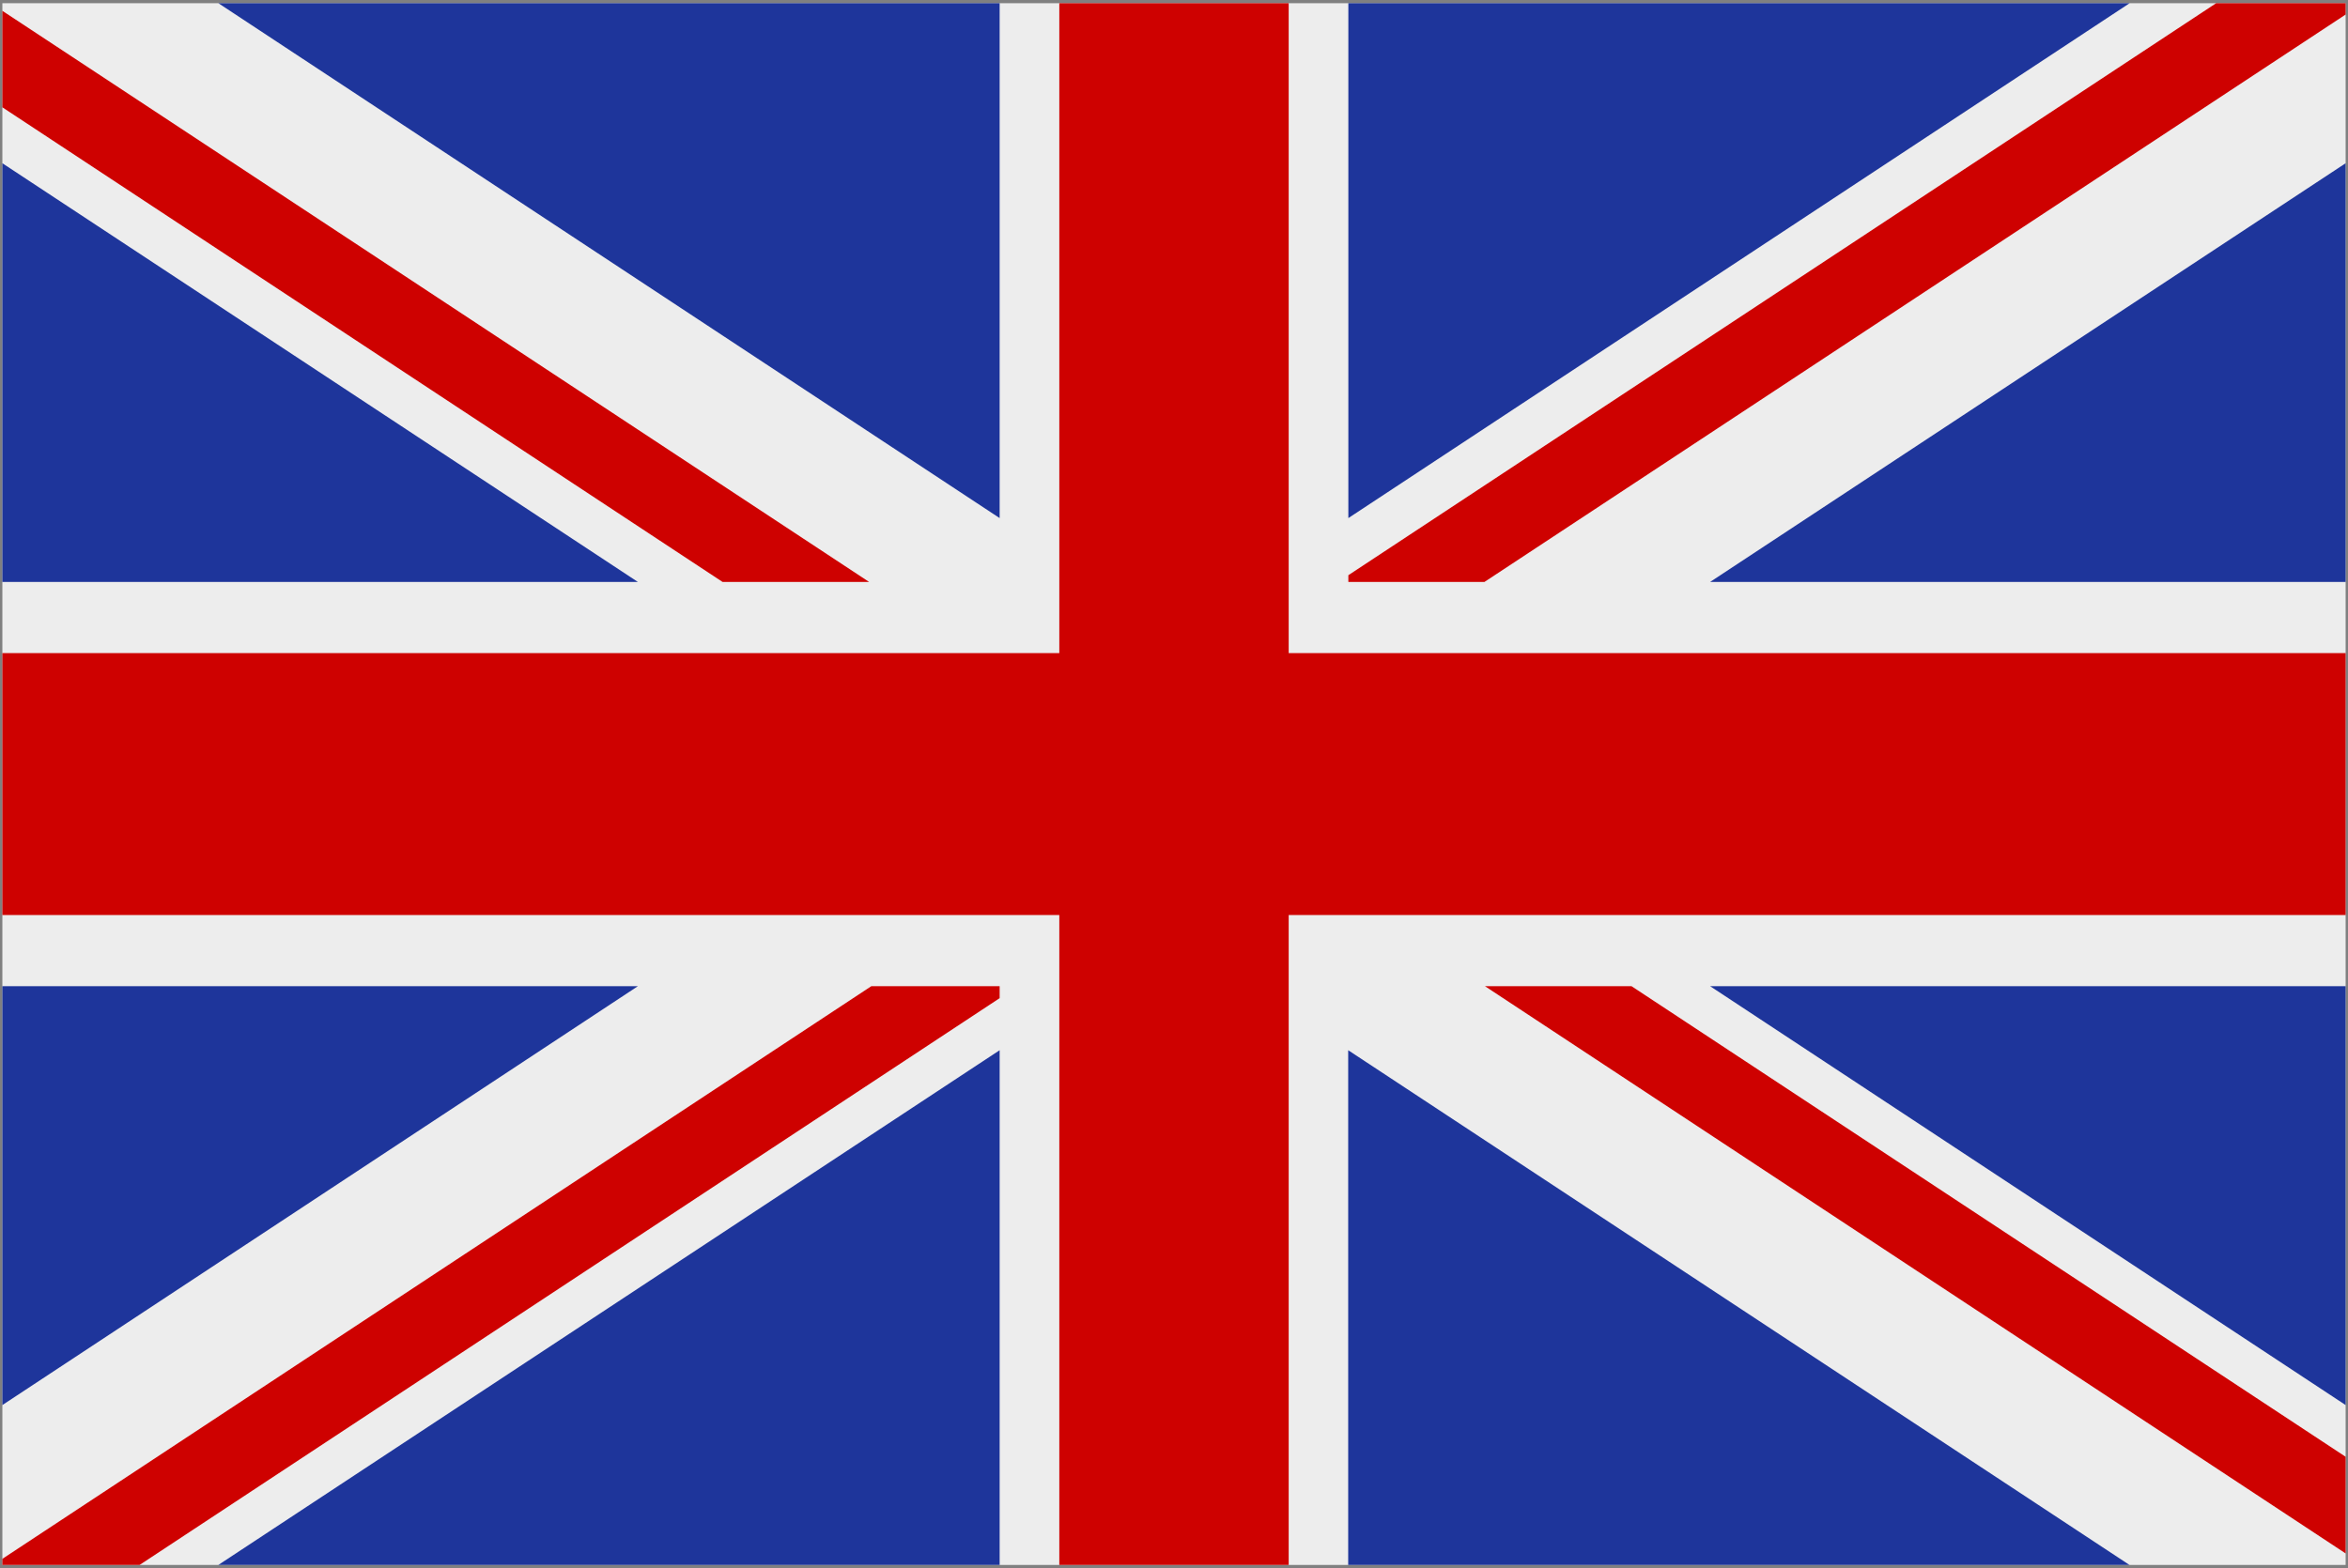 <?xml version="1.0" encoding="UTF-8"?>
<svg xmlns="http://www.w3.org/2000/svg" id="Layer_1" data-name="Layer 1" viewBox="0 0 138.91 92.81">
  <rect x="0" y="0" width="138.91" height="92.81" fill="#808080" stroke="none"/>
  <defs>
    <style>
      .cls-1 {
        fill: #ce0100;
      }

      .cls-1, .cls-2, .cls-3 {
        stroke-width: 0px;
      }

      .cls-1, .cls-3 {
        fill-rule: evenodd;
      }

      .cls-2 {
        fill: #ededed;
      }

      .cls-3 {
        fill: #1e359b;
      }
    </style>
  </defs>
  <rect class="cls-2" x=".14" y=".19" width="138.63" height="92.42"></rect>
  <polygon class="cls-1" points="138.77 38.65 138.77 54.15 76.24 54.15 76.24 92.61 62.67 92.61 62.67 54.15 .14 54.15 .14 38.65 62.67 38.65 62.67 .19 76.24 .19 76.24 38.65 138.77 38.65"></polygon>
  <path class="cls-3" d="m12.92.19h46.22v30.47L12.92.19ZM79.77.19h46.22l-46.22,30.47V.19Zm59,9.47l-37.6,24.78h37.6V9.66Zm-37.6,48.7h37.6v24.79l-37.6-24.79Zm24.81,34.25l-46.22-30.46v30.46h46.22ZM.14,58.36h37.6L.14,83.15v-24.79Zm59,3.79l-46.22,30.46h46.22v-30.46Zm-21.4-27.71L.14,9.66v24.78h37.6Z"></path>
  <g>
    <polygon class="cls-1" points="42.75 34.44 .14 6.35 .14 .64 51.42 34.44 42.75 34.44"></polygon>
    <polygon class="cls-1" points="59.14 59.07 8.26 92.61 .14 92.61 .14 92.25 51.55 58.36 59.14 58.36 59.14 59.07"></polygon>
    <polygon class="cls-1" points="138.77 .86 87.82 34.44 79.77 34.44 79.77 34.04 131.11 .19 138.77 .19 138.77 .86"></polygon>
    <polygon class="cls-1" points="138.77 91.93 87.85 58.36 96.52 58.36 138.77 86.21 138.77 91.93"></polygon>
  </g>
</svg>
